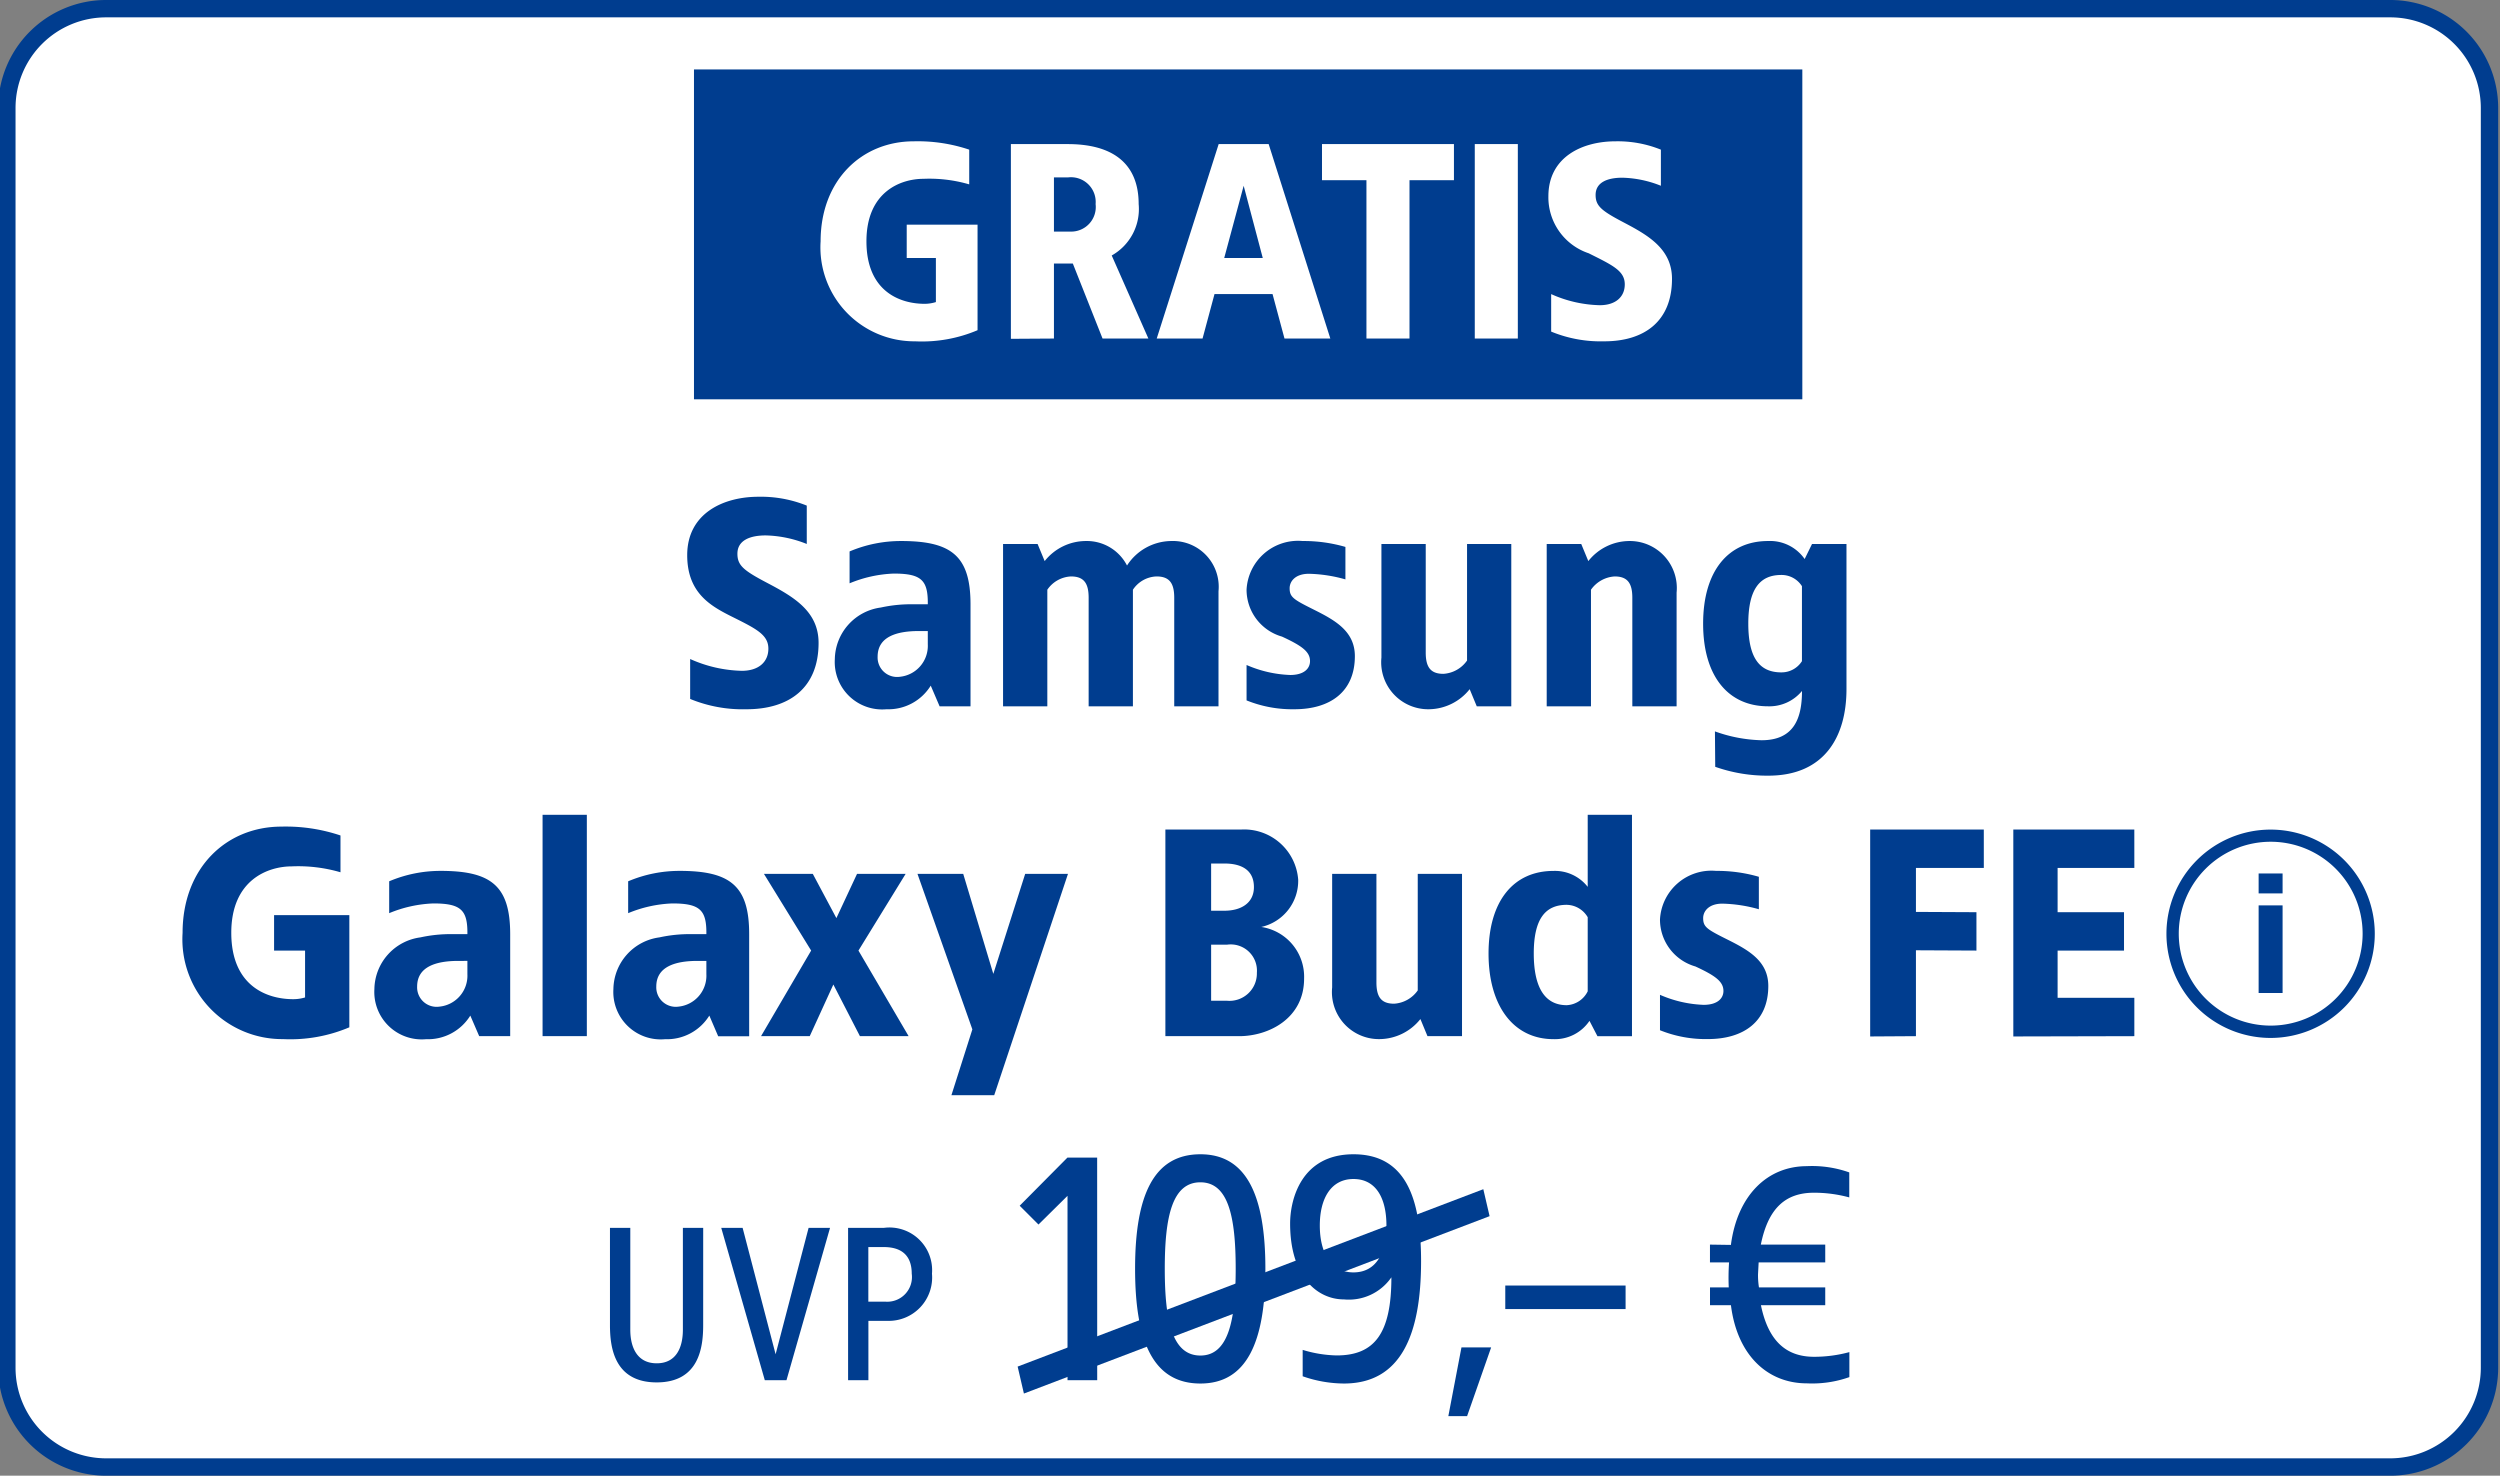<svg xmlns="http://www.w3.org/2000/svg" xmlns:xlink="http://www.w3.org/1999/xlink" width="144" height="85" viewBox="0 0 144 85"><rect x="0" y="0" width="144" height="85" fill="#808080" stroke="none"/><defs><clipPath id="a"><rect width="144" height="85" transform="translate(-0.395 -0.5)" fill="#6e91ba" opacity="0.192"/></clipPath><clipPath id="c"><rect width="144" height="85"/></clipPath></defs><g id="b" clip-path="url(#c)"><g transform="translate(0 0.5)"><g transform="translate(0.395)" clip-path="url(#a)"><path d="M137.28,84H5.72A5.719,5.719,0,0,1,0,78.281V5.719A5.719,5.719,0,0,1,5.72,0H137.28A5.719,5.719,0,0,1,143,5.719V78.281A5.719,5.719,0,0,1,137.28,84" fill="#fff" stroke="#003d8f" stroke-width="1"/></g><rect width="63.841" height="19" transform="translate(39.973 3.5)" fill="#003d8f"/><path d="M-19.08-11.36c-2.992,0-5.36,2.24-5.36,5.76A5.41,5.41,0,0,0-19,.16a8.2,8.2,0,0,0,3.6-.64V-6.56h-4.08v1.92h1.68V-2.1a2.217,2.217,0,0,1-.64.1c-1.44,0-3.36-.72-3.36-3.6s2-3.6,3.28-3.6a8.168,8.168,0,0,1,2.64.32v-2A9.3,9.3,0,0,0-19.08-11.36Zm8.88.16h-3.28V.016L-11,0V-4.32h1.088L-8.2,0h2.64L-7.672-4.784A3.068,3.068,0,0,0-6.12-7.744C-6.12-10.144-7.688-11.2-10.2-11.2Zm0,1.92A1.424,1.424,0,0,1-8.6-7.744,1.417,1.417,0,0,1-10.04-6.16H-11V-9.28ZM1.368-11.2h-2.88L-5.08,0h2.64l.688-2.56H1.592L2.28,0H4.92ZM-.072-8.8l1.1,4.16H-1.192ZM12.04-11.2H4.44v2.08H7V0H9.48V-9.12h2.56Zm3.68,0H13.24V0h2.48Zm5.616-.16c-1.872,0-3.856.88-3.856,3.168a3.4,3.4,0,0,0,2.32,3.28c1.376.688,2.08,1.008,2.08,1.792,0,.72-.528,1.2-1.44,1.2a7.213,7.213,0,0,1-2.8-.64V-.4A7.489,7.489,0,0,0,20.7.16c2.288,0,3.9-1.136,3.9-3.6,0-1.712-1.36-2.5-2.752-3.232-1.312-.688-1.648-.96-1.648-1.6,0-.72.672-.992,1.536-.992A6.337,6.337,0,0,1,23.96-8.8v-2.08A6.634,6.634,0,0,0,21.336-11.36Z" transform="translate(71.707 19)" fill="#fff"/></g><g transform="translate(124.787 47.785)"><path d="M6,12a6,6,0,1,1,6-6,6,6,0,0,1-6,6ZM6,.7A5.295,5.295,0,1,0,11.3,6,5.295,5.295,0,0,0,6,.7Z" transform="translate(0 0)" fill="#003d8f"/><path d="M8.46,4.518H7.08V3.37H8.46Zm0,5.737H7.08V5.208H8.46Z" transform="translate(-1.77 -0.843)" fill="#003d8f"/></g><g transform="translate(56.297 5.011)"><path d="M-32.33-8.775H-33.5v5.863c0,1.04-.39,1.937-1.508,1.937s-1.521-.9-1.521-1.937V-8.775H-37.7v5.6c0,1.235.221,3.3,2.691,3.3s2.678-2.067,2.678-3.3Zm7.306,0h-1.235l-1.9,7.28-1.9-7.28H-31.29L-28.781,0h1.248Zm3.094,0h-2.054V0h1.17V-3.419H-21.7a2.5,2.5,0,0,0,2.548-2.717A2.457,2.457,0,0,0-21.93-8.775Zm0,1.105c1.066,0,1.612.52,1.612,1.534a1.422,1.422,0,0,1-1.5,1.612h-1V-7.67Zm12.292-5.155h-1.71L-14.1-10.051l1.083,1.083,1.672-1.653V0h1.71Zm5.947-.19c-2.7,0-3.762,2.375-3.762,6.593C-7.453-2.185-6.389.19-3.691.19-1.031.19.052-2.185.052-6.422.052-10.64-1.031-13.015-3.691-13.015Zm0,1.615c1.6,0,2.033,1.957,2.033,4.978s-.437,5-2.033,5c-1.615,0-2.052-1.976-2.052-5S-5.306-11.4-3.691-11.4Zm8.816-1.615c-3.021,0-3.648,2.622-3.648,3.99,0,3.078,1.577,4.37,3.1,4.37A2.979,2.979,0,0,0,7.31-5.928c0,3.23-.969,4.5-3.154,4.5A7.145,7.145,0,0,1,2.2-1.748v1.52A7.268,7.268,0,0,0,4.574.19C7.861.19,9.02-2.622,9.02-6.859,9.02-10.469,8.146-13.015,5.125-13.015Zm0,1.425c1.311,0,1.9,1.121,1.9,2.679,0,1.577-.589,2.7-1.9,2.7-1.292,0-1.938-1.121-1.938-2.7C3.187-10.469,3.833-11.59,5.125-11.59Zm7.931,9.7h-1.71L10.59,2.07h1.08ZM20.8-5.454h-6.93V-4.1H20.8Zm10.44-6.876c-2.268,0-4,1.674-4.374,4.536l-1.206-.018v1.026h1.1a12.7,12.7,0,0,0-.018,1.44h-1.08V-4.32h1.206c.36,2.88,2.106,4.5,4.374,4.5a6.389,6.389,0,0,0,2.448-.36V-1.62a7.7,7.7,0,0,1-2.034.27c-1.566,0-2.628-.864-3.06-2.97H32.3V-5.346H28.482a4.521,4.521,0,0,1-.054-.756l.036-.684H32.3V-7.812H28.59c.432-2.142,1.458-2.988,3.06-2.988a7.7,7.7,0,0,1,2.034.27v-1.44A6.389,6.389,0,0,0,31.236-12.33Z" transform="translate(16.537 74.49)" fill="#003d8f"/><path d="M5.184,15.746l-.361-1.553L31.646,3.976l.361,1.553Z" transform="translate(-2.504 59.511)" fill="#003d8f"/><path d="M-29.419-12.07c-1.989,0-4.1.935-4.1,3.366,0,2.125,1.292,2.89,2.465,3.485,1.462.731,2.21,1.071,2.21,1.9,0,.765-.561,1.275-1.53,1.275a7.664,7.664,0,0,1-2.975-.68v2.3A7.957,7.957,0,0,0-30.1.17c2.431,0,4.148-1.207,4.148-3.825,0-1.819-1.445-2.652-2.924-3.434-1.394-.731-1.751-1.02-1.751-1.7,0-.765.714-1.054,1.632-1.054a6.733,6.733,0,0,1,2.363.493v-2.21A7.049,7.049,0,0,0-29.419-12.07Zm8.228,2.55a7.579,7.579,0,0,0-2.975.6v1.836a7.3,7.3,0,0,1,2.55-.561c1.6,0,1.972.391,1.955,1.768h-.918a8.06,8.06,0,0,0-1.785.187A3.051,3.051,0,0,0-25.016-2.72,2.731,2.731,0,0,0-22.041.17a2.873,2.873,0,0,0,2.55-1.36l.51,1.19H-17.2V-5.865C-17.2-8.636-18.267-9.52-21.191-9.52Zm1.53,5.185v.765A1.791,1.791,0,0,1-21.276-1.7a1.122,1.122,0,0,1-1.275-1.156c0-1.156,1.1-1.479,2.38-1.479ZM-5.636-9.52a3.062,3.062,0,0,0-2.55,1.411,2.6,2.6,0,0,0-2.38-1.411,3.034,3.034,0,0,0-2.363,1.156l-.408-.986h-1.989V0h2.55V-6.715a1.745,1.745,0,0,1,1.36-.765c.731,0,1.02.374,1.02,1.224V0h2.55V-6.715a1.7,1.7,0,0,1,1.36-.765c.731,0,1.02.374,1.02,1.224V0h2.55V-6.63A2.636,2.636,0,0,0-5.636-9.52Zm7.565,0A2.967,2.967,0,0,0-1.3-6.715a2.811,2.811,0,0,0,2.04,2.7c1.139.527,1.615.867,1.615,1.411,0,.425-.34.8-1.139.8A6.871,6.871,0,0,1-1.3-2.38V-.34A7.04,7.04,0,0,0,1.453.17c2.057,0,3.485-1,3.485-3.06,0-1.445-1.156-2.074-2.38-2.686C1.4-6.154,1.181-6.29,1.181-6.8c0-.408.34-.833,1.105-.833a8.272,8.272,0,0,1,2.108.323V-9.18A8.6,8.6,0,0,0,1.929-9.52Zm12.019.17H11.4v6.715a1.8,1.8,0,0,1-1.36.765c-.731,0-1.02-.374-1.02-1.224V-9.35H6.468v6.545A2.707,2.707,0,0,0,9.188.17,3.034,3.034,0,0,0,11.551-.986L11.959,0h1.989Zm6.8-.17a3.034,3.034,0,0,0-2.363,1.156l-.408-.986H15.988V0h2.55V-6.715A1.8,1.8,0,0,1,19.9-7.48c.731,0,1.02.374,1.02,1.224V0h2.55V-6.545A2.707,2.707,0,0,0,20.748-9.52Zm7.99,0c-2.3,0-3.74,1.734-3.74,4.76S26.443,0,28.738,0a2.432,2.432,0,0,0,1.955-.884c0,1.6-.476,2.839-2.329,2.839a8.464,8.464,0,0,1-2.686-.51l.017,2.04a8.961,8.961,0,0,0,3.06.51c3.23,0,4.5-2.244,4.5-4.981V-9.35H31.271l-.425.867A2.428,2.428,0,0,0,28.738-9.52ZM29.5-7.565a1.388,1.388,0,0,1,1.19.646V-2.6a1.388,1.388,0,0,1-1.19.646c-1.241,0-1.9-.816-1.9-2.805S28.262-7.565,29.5-7.565ZM-56.89,6.93c-3.179,0-5.695,2.38-5.695,6.12a5.749,5.749,0,0,0,5.78,6.12,8.711,8.711,0,0,0,3.825-.68V12.03h-4.335v2.04h1.785v2.7a2.356,2.356,0,0,1-.68.1c-1.53,0-3.57-.765-3.57-3.825s2.125-3.825,3.485-3.825a8.678,8.678,0,0,1,2.805.34V7.44A9.879,9.879,0,0,0-56.89,6.93Zm9.18,2.55a7.579,7.579,0,0,0-2.975.6v1.836a7.3,7.3,0,0,1,2.55-.561c1.6,0,1.972.391,1.955,1.768H-47.1a8.06,8.06,0,0,0-1.785.187,3.051,3.051,0,0,0-2.652,2.975,2.731,2.731,0,0,0,2.975,2.89,2.873,2.873,0,0,0,2.55-1.36L-45.5,19h1.785V13.135C-43.715,10.364-44.787,9.48-47.711,9.48Zm1.53,5.185v.765A1.791,1.791,0,0,1-47.8,17.3a1.122,1.122,0,0,1-1.275-1.156c0-1.156,1.105-1.479,2.38-1.479ZM-39.3,6.25h-2.55V19h2.55Zm5.355,3.23a7.579,7.579,0,0,0-2.975.6v1.836a7.3,7.3,0,0,1,2.55-.561c1.6,0,1.972.391,1.955,1.768h-.918a8.06,8.06,0,0,0-1.785.187,3.051,3.051,0,0,0-2.652,2.975,2.731,2.731,0,0,0,2.975,2.89,2.873,2.873,0,0,0,2.55-1.36l.51,1.19h1.785V13.135C-29.945,10.364-31.016,9.48-33.94,9.48Zm1.53,5.185v.765a1.791,1.791,0,0,1-1.615,1.87A1.122,1.122,0,0,1-35.3,16.144c0-1.156,1.105-1.479,2.38-1.479ZM-20.936,9.65h-2.8l-1.19,2.55-1.36-2.55H-29.1l2.72,4.42L-29.266,19h2.805l1.36-2.975L-23.57,19h2.805l-2.89-4.93Zm9.35,0h-2.465l-1.836,5.763L-17.621,9.65h-2.635l3.162,8.959L-18.3,22.4h2.465ZM-1.641,7.1H-5.976V19h4.25c1.7,0,3.74-1.02,3.74-3.315A2.9,2.9,0,0,0-.451,12.71,2.726,2.726,0,0,0,1.674,9.99,3.122,3.122,0,0,0-1.641,7.1Zm-.935,1.955c.935,0,1.7.34,1.7,1.36,0,.935-.765,1.36-1.7,1.36h-.765V9.055Zm.153,4.675A1.511,1.511,0,0,1-.706,15.345,1.578,1.578,0,0,1-2.423,16.96h-.918V13.73ZM11.11,9.65H8.56v6.715a1.8,1.8,0,0,1-1.36.765c-.731,0-1.02-.374-1.02-1.224V9.65H3.63v6.545A2.707,2.707,0,0,0,6.35,19.17a3.034,3.034,0,0,0,2.363-1.156L9.121,19H11.11ZM20.9,6.25h-2.55V10.4a2.393,2.393,0,0,0-1.972-.918c-2.3,0-3.74,1.734-3.74,4.76s1.445,4.93,3.74,4.93a2.4,2.4,0,0,0,2.074-1.054l.459.884H20.9Zm-3.757,5.185a1.432,1.432,0,0,1,1.207.714v4.267a1.423,1.423,0,0,1-1.207.8c-1.241,0-1.9-.986-1.9-2.975S15.9,11.435,17.144,11.435Zm8.6-1.955a2.967,2.967,0,0,0-3.23,2.805,2.811,2.811,0,0,0,2.04,2.7c1.139.527,1.615.867,1.615,1.411,0,.425-.34.8-1.139.8a6.871,6.871,0,0,1-2.516-.578v2.04a7.04,7.04,0,0,0,2.754.51c2.057,0,3.485-1,3.485-3.06,0-1.445-1.156-2.074-2.38-2.686C25.219,12.846,25,12.71,25,12.2c0-.408.34-.833,1.1-.833a8.272,8.272,0,0,1,2.108.323V9.82A8.6,8.6,0,0,0,25.746,9.48ZM41.165,7.1H34.62V19.017L37.256,19V14.053l3.485.017V11.86l-3.485-.017V9.31h3.91Zm8.67,0h-6.97V19.017L49.836,19V16.79h-4.42V14.07h3.825V11.86H45.416V9.31h4.42Z" transform="translate(16.805 35.672)" fill="#003d8f"/></g></g></svg>